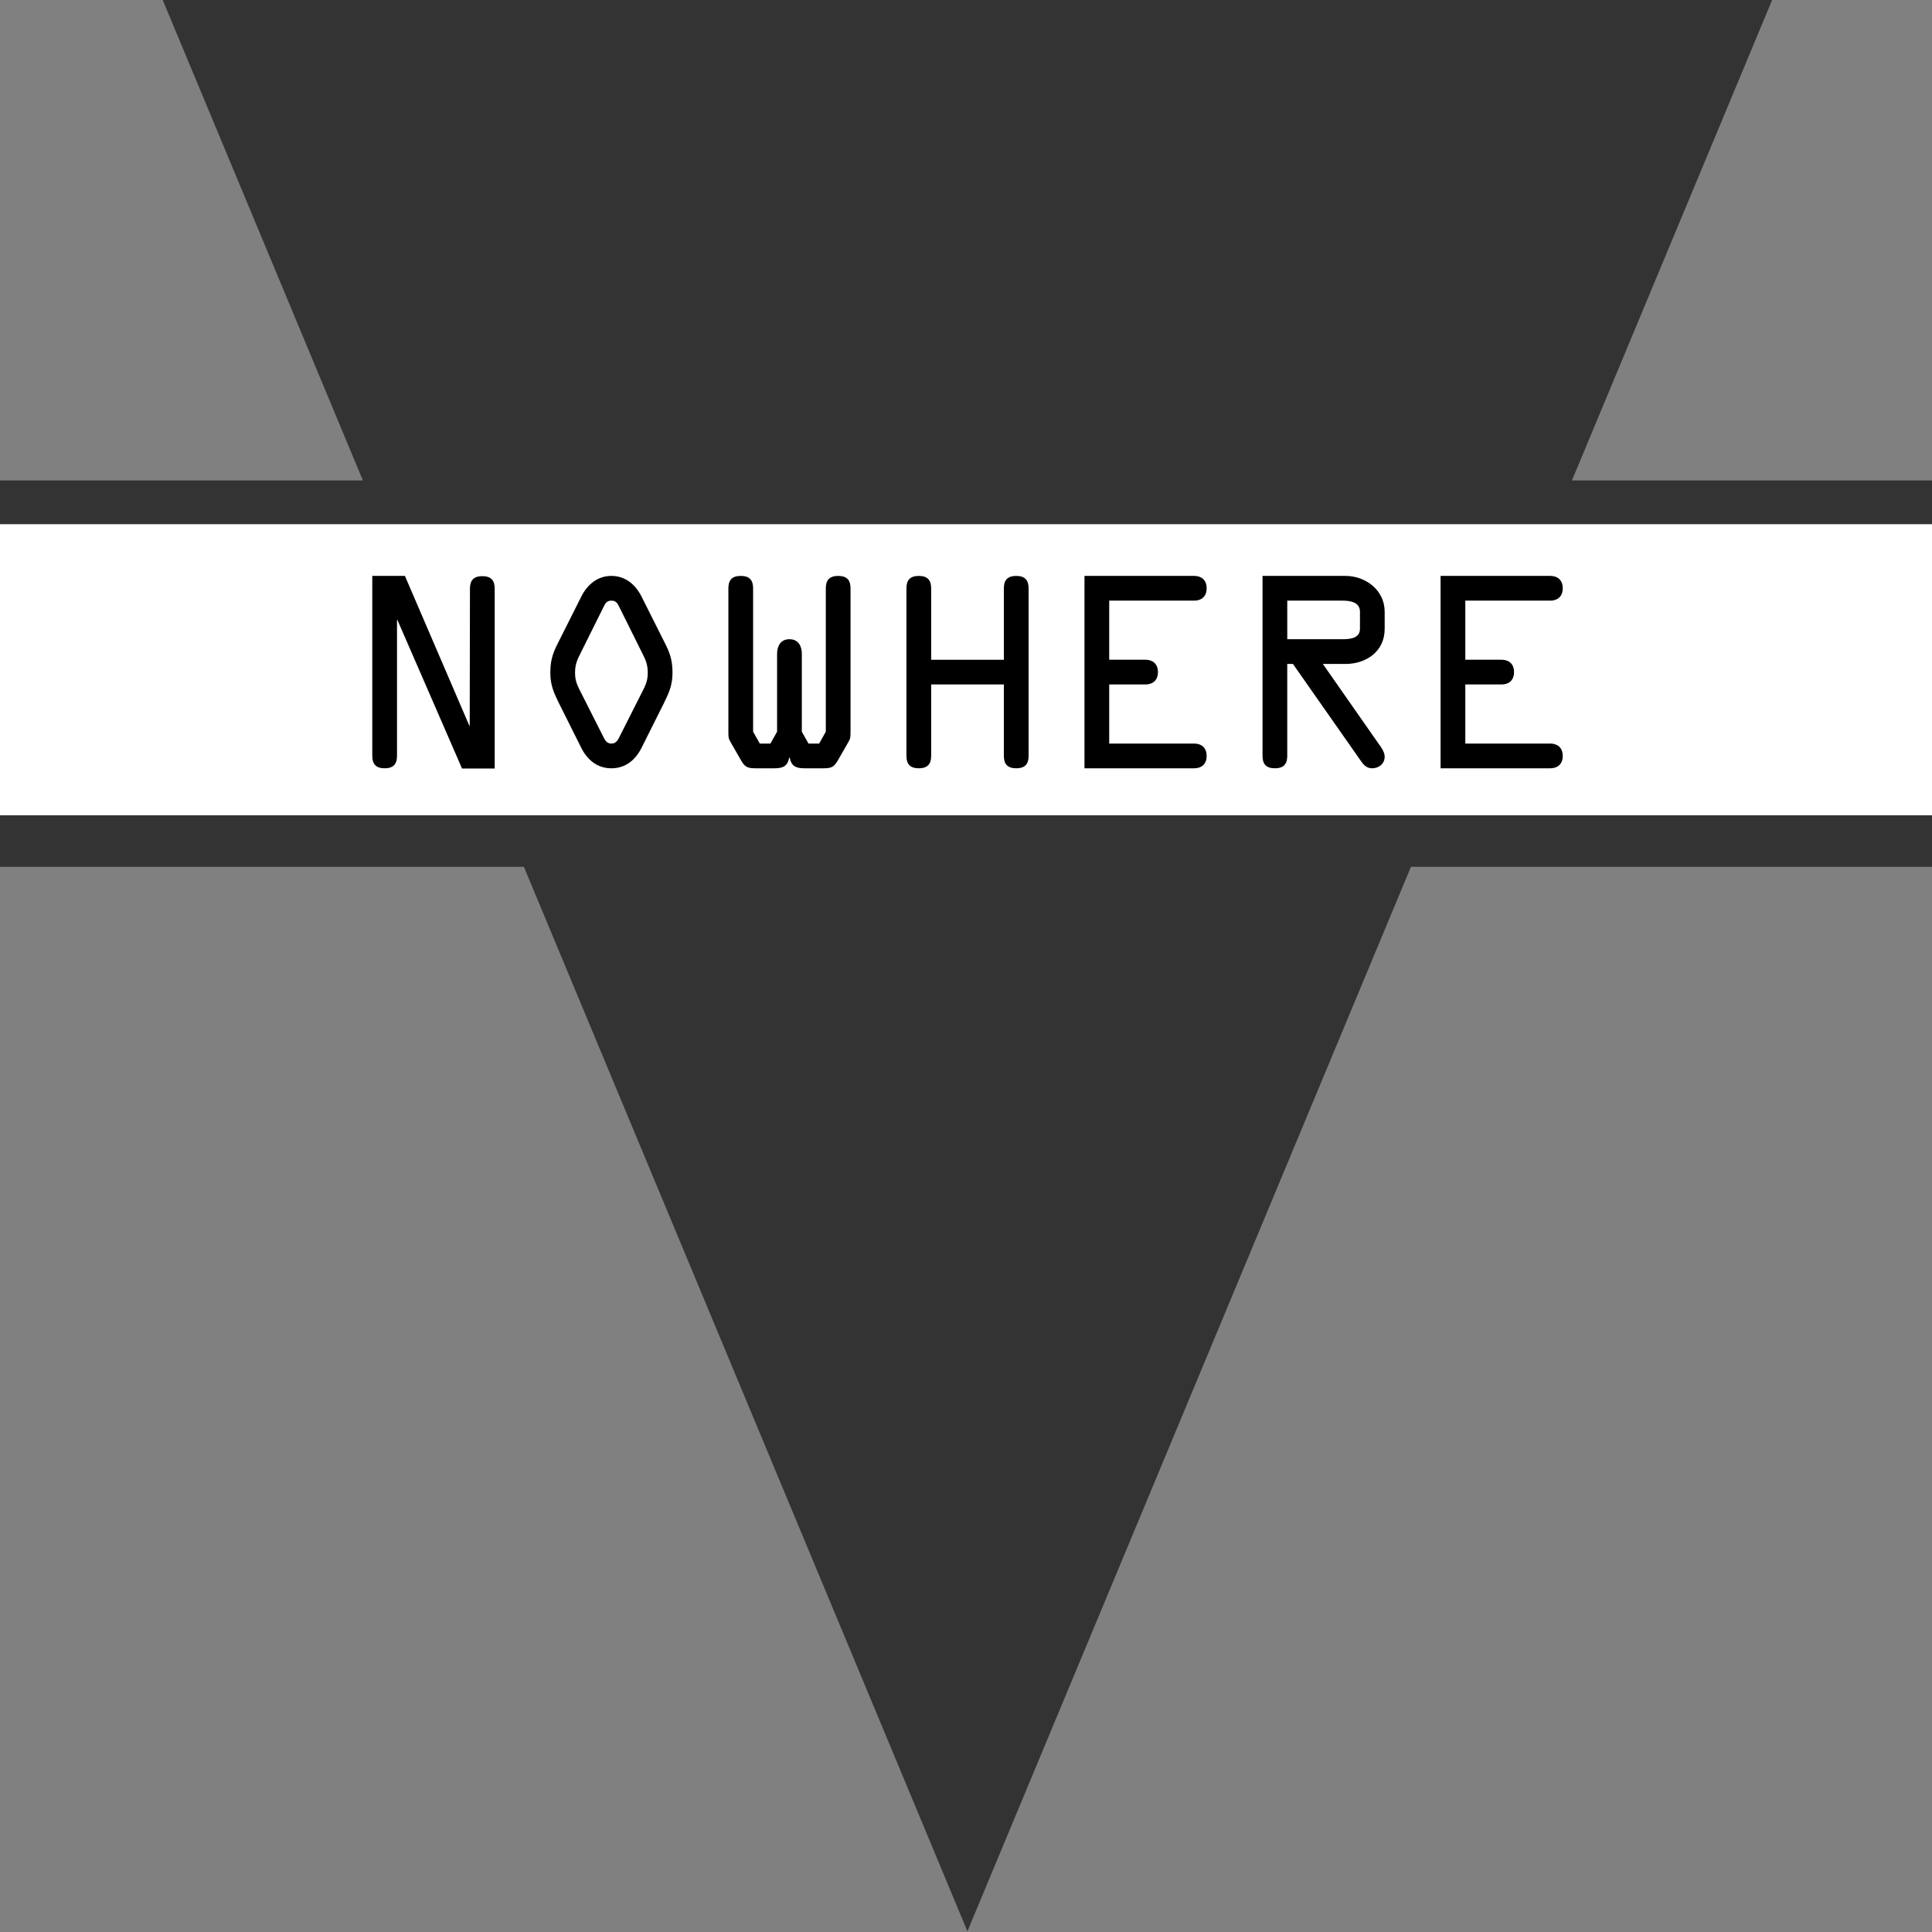 <?xml version="1.0" encoding="utf-8"?>
<!-- Generator: Adobe Illustrator 14.0.0, SVG Export Plug-In . SVG Version: 6.00 Build 43363)  -->
<!DOCTYPE svg PUBLIC "-//W3C//DTD SVG 1.1//EN" "http://www.w3.org/Graphics/SVG/1.1/DTD/svg11.dtd">
<svg version="1.1" xmlns="http://www.w3.org/2000/svg" xmlns:xlink="http://www.w3.org/1999/xlink" x="0px" y="0px" width="250px"
	 height="250px" viewBox="0 0 250 250" enable-background="new 0 0 250 250" xml:space="preserve">
<rect x="0" y="0" width="250" height="250" fill="#808080" stroke="none"/>
<g id="Layer_1">
	<g id="Layer_1_1_">
		<g>
			<g>
				<g>
					<path fill="#333" d="M20.993-0.145C31.632,25.39,42.272,50.924,52.912,76.459c1.07-0.372,2.308-0.538,4.041-0.538
						c1.54,0,3.08,0,4.619,0c4.073,0,5.409,0.913,8.264,3.283c2.92,2.369,3.708,3.708,3.708,7.598c0,3.667,0,7.331,0,10.999
						c0,3.831-0.972,5.288-4.012,7.841c-1.405,1.18-2.42,1.919-3.474,2.371c19.71,47.299,39.417,94.596,59.125,141.896
						c19.68-47.233,39.363-94.468,59.042-141.704c-1.242-0.424-2.346-1.198-3.971-2.562c-3.04-2.553-4.01-4.013-4.01-7.841
						c0-3.667,0-7.332,0-10.999c0-3.891,0.791-5.229,3.708-7.598c2.854-2.371,4.194-3.283,8.271-3.283c1.539,0,3.076,0,4.616,0
						c2.007,0,3.349,0.223,4.534,0.73c10.668-25.6,21.334-51.197,32-76.796C159.914-0.145,90.454-0.145,20.993-0.145z M117.3,97.802
						c0,3.831-0.973,5.288-4.012,7.841c-3.038,2.552-4.254,3.039-7.962,3.039h-4.621c-3.705,0-4.919-0.486-7.958-3.039
						c-3.04-2.553-4.013-4.013-4.013-7.841V86.803c0-3.891,0.791-5.229,3.706-7.598c2.858-2.371,4.195-3.283,8.265-3.283h4.621
						c4.073,0,5.41,0.913,8.265,3.283c2.917,2.369,3.709,3.708,3.709,7.598V97.802z M161.059,104.611
						c0,2.004-0.428,4.071-2.92,4.071c-2.309,0-2.916-1.945-2.916-3.889v-0.365l-1.277,1.274c-1.822,1.704-3.828,2.98-5.59,2.98
						h-5.653c-1.946,0-4.138-1.337-4.983-2.068l-2.009-1.698c-2.429-2.068-3.217-3.65-3.217-6.748V86.437
						c0-3.098,0.788-4.679,3.217-6.746l2.009-1.702c1.824-1.581,3.16-2.066,5.592-2.066h5.166c2.008,0,3.647,1.096,5.774,3.223
						l0.974,1.032V67.9c0-2.004,0.424-4.012,2.916-4.012c2.491,0,2.92,2.008,2.92,4.012v36.711H161.059z"/>
				</g>
			</g>
			<path fill="#333" d="M113.591,79.205c-2.855-2.371-4.192-3.283-8.265-3.283h-4.621c-4.069,0-5.406,0.913-8.265,3.283
				c-2.915,2.369-3.706,3.708-3.706,7.598v10.999c0,3.828,0.973,5.288,4.013,7.841c3.039,2.552,4.252,3.039,7.958,3.039h4.621
				c3.708,0,4.924-0.486,7.962-3.039c3.04-2.553,4.012-4.011,4.012-7.841V86.803C117.3,82.913,116.508,81.574,113.591,79.205z"/>
		</g>
		<path fill="#333" d="M182.082,97.802c0,1.214,0.422,2.007,2.126,3.463c0.815,0.7,1.483,1.151,2.334,1.384
			c2.849-6.833,5.692-13.665,8.541-20.499c-0.623-0.267-1.315-0.396-2.242-0.396c-1.54,0-3.079,0-4.616,0
			c-1.826,0-2.738,0.488-4.017,1.584c-1.704,1.455-2.126,2.248-2.126,3.462C182.082,90.468,182.082,94.134,182.082,97.802z"/>
		<path fill="#333" d="M138.323,95.858c0,1.641,0,3.707,0.913,4.437l1.76,1.398c0.732,0.606,1.461,1.154,2.191,1.154h4.135
			c0.729,0,1.762-0.488,2.857-1.46l3.344-2.857c0.847-0.728,1.701-1.457,1.701-2.549v-7.358c0-1.091-0.854-1.82-1.701-2.551
			l-3.344-2.856c-1.097-0.973-2.13-1.461-2.857-1.461h-4.135c-0.729,0-1.455,0.549-2.191,1.156l-1.76,1.397
			c-0.913,0.73-0.913,2.797-0.913,4.438V95.858z"/>
		<path fill="#333" d="M94.566,97.802c0,1.214,0.428,2.007,2.131,3.463c1.274,1.094,2.184,1.582,4.007,1.582h4.619
			c1.824,0,2.734-0.487,4.012-1.582c1.702-1.457,2.129-2.249,2.129-3.463V86.801c0-1.214-0.427-2.007-2.129-3.462
			c-1.276-1.096-2.188-1.584-4.012-1.584h-4.619c-1.823,0-2.733,0.488-4.007,1.584c-1.703,1.455-2.131,2.248-2.131,3.462V97.802
			L94.566,97.802z"/>
		<path fill="#333" d="M23.951,83.216v-2.978c0-2.065,0.365-4.316,2.977-4.316c2.066,0,2.857,1.641,2.857,3.527v4.131
			c0,0.973-0.244,1.461-0.667,2.372l-8.692,19.083c-0.547,1.216-1.582,3.645-3.037,3.645H13.62c-1.46,0-2.491-2.431-3.039-3.645
			L1.888,85.952c-0.424-0.911-0.667-1.399-0.667-2.372v-4.131c0-1.886,0.79-3.527,2.855-3.527c2.614,0,2.978,2.251,2.978,4.316
			v2.978l8.449,19.39L23.951,83.216z"/>
		<g>
			<g>
				<path fill="#333" d="M63.801,102.5c-2.852-6.842-5.702-13.686-8.555-20.529c0.498-0.145,1.057-0.216,1.745-0.216
					c1.541,0,3.082,0,4.623,0c1.827,0,2.739,0.489,4.017,1.586c1.703,1.457,2.128,2.25,2.128,3.465c0,3.671,0,7.34,0,11.01
					c0,1.219-0.426,2.011-2.128,3.47C64.982,101.843,64.428,102.241,63.801,102.5z"/>
			</g>
		</g>
		<path fill="#333" d="M244.863,79.205c-2.858-2.371-4.194-3.283-8.268-3.283h-4.615c-4.078,0-5.412,0.913-8.272,3.283
			c-2.916,2.369-3.704,3.708-3.704,7.598v10.999c0,3.828,0.973,5.288,4.008,7.841c3.04,2.552,4.256,3.039,7.969,3.039h4.615
			c3.711,0,4.926-0.486,7.965-3.039c3.039-2.553,4.012-4.011,4.012-7.841V86.803C248.57,82.913,247.782,81.574,244.863,79.205z
			 M242.736,97.802c0,1.214-0.428,2.007-2.125,3.463c-1.279,1.094-2.191,1.582-4.018,1.582h-4.617c-1.822,0-2.732-0.487-4.014-1.582
			c-1.697-1.457-2.127-2.249-2.127-3.463V86.801c0-1.214,0.43-2.007,2.127-3.462c1.28-1.096,2.189-1.584,4.014-1.584h4.617
			c1.825,0,2.737,0.488,4.018,1.584c1.697,1.455,2.125,2.248,2.125,3.462V97.802z"/>
		<g id="Layer_4">
		</g>
		<g id="Layer_2_1_">
		</g>
	</g>
	<g id="Layer_3" display="none">
		<g id="Layer_2_2_" display="inline">
			<g enable-background="new    ">
				<path fill="#FFFFFF" stroke="#FFFFFF" stroke-width="0.5" d="M23.921,83.213v-2.978c0-2.065,0.364-4.316,2.978-4.316
					c2.066,0,2.856,1.641,2.856,3.527v4.132c0,0.973-0.244,1.46-0.667,2.372l-8.693,19.085c-0.547,1.216-1.581,3.645-3.037,3.645
					h-3.77c-1.46,0-2.491-2.431-3.039-3.645L1.856,85.949c-0.426-0.911-0.667-1.399-0.667-2.372v-4.132
					c0-1.886,0.79-3.527,2.856-3.527c2.613,0,2.978,2.25,2.978,4.316v2.978l8.449,19.392L23.921,83.213z"/>
				<path fill="#FFFFFF" stroke="#FFFFFF" stroke-width="0.5" d="M44.949,86.801c0-3.891,0.789-5.23,3.707-7.599
					c2.858-2.37,4.194-3.283,8.269-3.283h4.62c4.073,0,5.408,0.913,8.265,3.283c2.919,2.369,3.708,3.708,3.708,7.599V97.8
					c0,3.832-0.973,5.29-4.012,7.843c-3.038,2.554-4.254,3.039-7.961,3.039h-4.62c-3.708,0-4.925-0.485-7.962-3.039
					c-3.041-2.553-4.014-4.014-4.014-7.843V86.801L44.949,86.801z M50.784,97.799c0,1.217,0.427,2.008,2.127,3.465
					c1.275,1.096,2.187,1.582,4.012,1.582h4.62c1.823,0,2.735-0.486,4.012-1.582c1.703-1.457,2.128-2.248,2.128-3.465v-11
					c0-1.214-0.426-2.007-2.128-3.463c-1.275-1.095-2.188-1.583-4.012-1.583h-4.62c-1.823,0-2.735,0.488-4.012,1.583
					c-1.702,1.456-2.127,2.249-2.127,3.463V97.799z"/>
				<path fill="#FFFFFF" stroke="#FFFFFF" stroke-width="0.5" d="M88.708,86.801c0-3.891,0.791-5.23,3.707-7.599
					c2.857-2.37,4.195-3.283,8.266-3.283h4.621c4.072,0,5.41,0.913,8.267,3.283c2.917,2.369,3.708,3.708,3.708,7.599V97.8
					c0,3.832-0.973,5.29-4.012,7.843c-3.039,2.554-4.255,3.039-7.963,3.039h-4.621c-3.705,0-4.92-0.485-7.959-3.039
					c-3.04-2.553-4.014-4.014-4.014-7.843V86.801L88.708,86.801z M94.542,97.799c0,1.217,0.428,2.008,2.13,3.465
					c1.276,1.096,2.187,1.582,4.009,1.582h4.621c1.822,0,2.734-0.486,4.011-1.582c1.703-1.457,2.13-2.248,2.13-3.465v-11
					c0-1.214-0.427-2.007-2.13-3.463c-1.275-1.095-2.188-1.583-4.011-1.583h-4.621c-1.822,0-2.734,0.488-4.009,1.583
					c-1.702,1.456-2.13,2.249-2.13,3.463V97.799z"/>
				<path fill="#FFFFFF" stroke="#FFFFFF" stroke-width="0.5" d="M148.455,75.919c2.008,0,3.648,1.094,5.777,3.223l0.973,1.032
					V67.896c0-2.005,0.424-4.012,2.916-4.012s2.918,2.007,2.918,4.012v36.714c0,2.005-0.426,4.071-2.918,4.071
					c-2.309,0-2.916-1.945-2.916-3.889v-0.366l-1.277,1.275c-1.824,1.704-3.83,2.979-5.592,2.979h-5.654
					c-1.945,0-4.135-1.337-4.983-2.068l-2.009-1.698c-2.43-2.068-3.221-3.651-3.221-6.749V86.434c0-3.098,0.791-4.679,3.221-6.746
					l2.009-1.703c1.825-1.581,3.161-2.066,5.592-2.066H148.455L148.455,75.919z M138.305,95.856c0,1.643,0,3.708,0.912,4.438
					l1.762,1.399c0.73,0.607,1.457,1.154,2.189,1.154h4.137c0.728,0,1.762-0.487,2.857-1.46l3.344-2.856
					c0.848-0.729,1.701-1.458,1.701-2.552v-7.358c0-1.091-0.852-1.82-1.701-2.551l-3.344-2.857c-1.096-0.972-2.131-1.46-2.857-1.46
					h-4.137c-0.727,0-1.455,0.548-2.189,1.155l-1.762,1.398c-0.912,0.729-0.912,2.796-0.912,4.438V95.856L138.305,95.856z"/>
				<path fill="#FFFFFF" stroke="#FFFFFF" stroke-width="0.5" d="M176.229,86.801c0-3.891,0.791-5.23,3.711-7.599
					c2.855-2.37,4.193-3.283,8.271-3.283h4.617c4.069,0,5.407,0.913,8.269,3.283c2.918,2.369,3.709,3.708,3.709,7.599V97.8
					c0,3.832-0.978,5.29-4.013,7.843c-3.041,2.554-4.256,3.039-7.965,3.039h-4.617c-3.713,0-4.93-0.485-7.969-3.039
					c-3.041-2.553-4.013-4.014-4.013-7.843V86.801L176.229,86.801z M182.064,97.799c0,1.217,0.424,2.008,2.129,3.465
					c1.277,1.096,2.19,1.582,4.016,1.582h4.617c1.822,0,2.734-0.486,4.012-1.582c1.703-1.457,2.127-2.248,2.127-3.465v-11
					c0-1.214-0.424-2.007-2.127-3.463c-1.279-1.095-2.191-1.583-4.012-1.583h-4.617c-1.826,0-2.738,0.488-4.016,1.583
					c-1.705,1.456-2.129,2.249-2.129,3.463V97.799z"/>
				<path fill="#FFFFFF" stroke="#FFFFFF" stroke-width="0.5" d="M219.992,86.801c0-3.891,0.789-5.23,3.705-7.599
					c2.859-2.37,4.195-3.283,8.273-3.283h4.616c4.07,0,5.408,0.913,8.269,3.283c2.918,2.369,3.707,3.708,3.707,7.599V97.8
					c0,3.832-0.972,5.29-4.013,7.843c-3.038,2.554-4.256,3.039-7.963,3.039h-4.616c-3.716,0-4.931-0.485-7.97-3.039
					c-3.035-2.553-4.01-4.014-4.01-7.843L219.992,86.801L219.992,86.801z M225.826,97.799c0,1.217,0.428,2.008,2.129,3.465
					c1.277,1.096,2.189,1.582,4.014,1.582h4.617c1.824,0,2.736-0.486,4.016-1.582c1.699-1.457,2.125-2.248,2.125-3.465v-11
					c0-1.214-0.426-2.007-2.125-3.463c-1.278-1.095-2.19-1.583-4.016-1.583h-4.617c-1.824,0-2.736,0.488-4.014,1.583
					c-1.701,1.456-2.129,2.249-2.129,3.463V97.799L225.826,97.799z"/>
			</g>
		</g>
	</g>
</g>
<g id="Layer_2">
	<rect y="62.167" fill="#333" width="250" height="50"/>
	<rect y="67.833" fill="#FFFFFF" width="250" height="37.667"/>
	<g>
		<path d="M60.812,76.155c0-1.024,0.448-1.6,1.6-1.6c1.152,0,1.6,0.576,1.6,1.6v23.294h-4.224L51.437,80.25v-0.032h-0.064v17.599
			c0,1.024-0.448,1.6-1.6,1.6c-1.152,0-1.6-0.576-1.6-1.6V74.523h4.224l8.352,19.422h-0.032h0.064L60.812,76.155z"/>
		<path d="M86.188,83.514c0.608,1.248,0.832,2.176,0.832,3.552c0,1.536-0.416,2.496-1.056,3.808l-2.944,5.888
			c-0.768,1.536-2.048,2.656-3.904,2.656s-3.136-1.12-3.904-2.656l-2.943-5.888c-0.64-1.312-1.056-2.272-1.056-3.808
			c0-1.376,0.224-2.304,0.832-3.552l3.2-6.368c0.768-1.504,2.08-2.624,3.872-2.624s3.104,1.12,3.872,2.624L86.188,83.514z
			 M80.204,78.683c-0.256-0.512-0.416-0.96-1.088-0.96s-0.832,0.448-1.088,0.96l-2.88,5.792c-0.48,0.928-0.736,1.536-0.736,2.592
			c0,0.832,0.192,1.408,0.544,2.112l3.072,6.08c0.224,0.448,0.448,0.96,1.088,0.96c0.64,0,0.864-0.512,1.088-0.96l3.072-6.08
			c0.352-0.704,0.544-1.28,0.544-2.112c0-1.056-0.256-1.664-0.736-2.592L80.204,78.683z"/>
		<path d="M104.14,99.417c-1.088,0-1.728-0.224-1.952-1.376h-0.064c-0.224,1.152-0.864,1.376-1.952,1.376h-2.4
			c-1.12,0-1.408-0.192-1.952-1.152l-1.12-1.952c-0.416-0.704-0.448-0.768-0.448-1.632V76.123c0-1.024,0.448-1.6,1.6-1.6
			c1.152,0,1.6,0.576,1.6,1.6v18.559l0.864,1.536h1.375l0.864-1.536V84.602c0-0.992,0.448-1.888,1.6-1.888s1.6,0.896,1.6,1.888
			v10.079l0.864,1.536h1.376l0.864-1.536V76.123c0-1.024,0.448-1.6,1.6-1.6s1.6,0.576,1.6,1.6v18.559
			c0,0.864-0.032,0.928-0.448,1.632l-1.12,1.952c-0.544,0.96-0.832,1.152-1.952,1.152H104.14z"/>
		<path d="M120.492,88.57v9.247c0,1.024-0.448,1.6-1.6,1.6c-1.152,0-1.6-0.576-1.6-1.6V76.123c0-1.024,0.448-1.6,1.6-1.6
			c1.152,0,1.6,0.576,1.6,1.6v9.248h9.407v-9.248c0-1.024,0.449-1.6,1.601-1.6s1.6,0.576,1.6,1.6v21.694c0,1.024-0.448,1.6-1.6,1.6
			s-1.601-0.576-1.601-1.6V88.57H120.492z"/>
		<path d="M154.539,96.217c0.832,0,1.6,0.448,1.6,1.6c0,1.152-0.768,1.6-1.6,1.6h-14.207V74.523h14.207c0.832,0,1.6,0.448,1.6,1.6
			s-0.768,1.6-1.6,1.6h-11.008v7.647h4.703c0.832,0,1.601,0.448,1.601,1.6s-0.769,1.6-1.601,1.6h-4.703v7.647H154.539z"/>
		<path d="M166.57,97.817c0,1.024-0.447,1.6-1.6,1.6s-1.6-0.576-1.6-1.6V74.523h10.752c2.527,0,5.055,1.792,5.055,4.64v2.208
			c0,3.008-2.496,4.544-5.055,4.544h-2.944l7.199,10.303c0.353,0.48,0.8,1.088,0.8,1.696c0,0.896-0.736,1.504-1.632,1.504
			c-0.64,0-1.056-0.384-1.407-0.896l-8.832-12.607h-0.736V97.817z M166.57,82.714h7.104c0.896,0,2.305-0.064,2.305-1.344v-2.208
			c0-1.28-1.312-1.44-2.271-1.44h-7.137V82.714z"/>
		<path d="M200.617,96.217c0.832,0,1.6,0.448,1.6,1.6c0,1.152-0.768,1.6-1.6,1.6H186.41V74.523h14.207c0.832,0,1.6,0.448,1.6,1.6
			s-0.768,1.6-1.6,1.6H189.61v7.647h4.704c0.832,0,1.6,0.448,1.6,1.6s-0.768,1.6-1.6,1.6h-4.704v7.647H200.617z"/>
	</g>
</g>
</svg>
